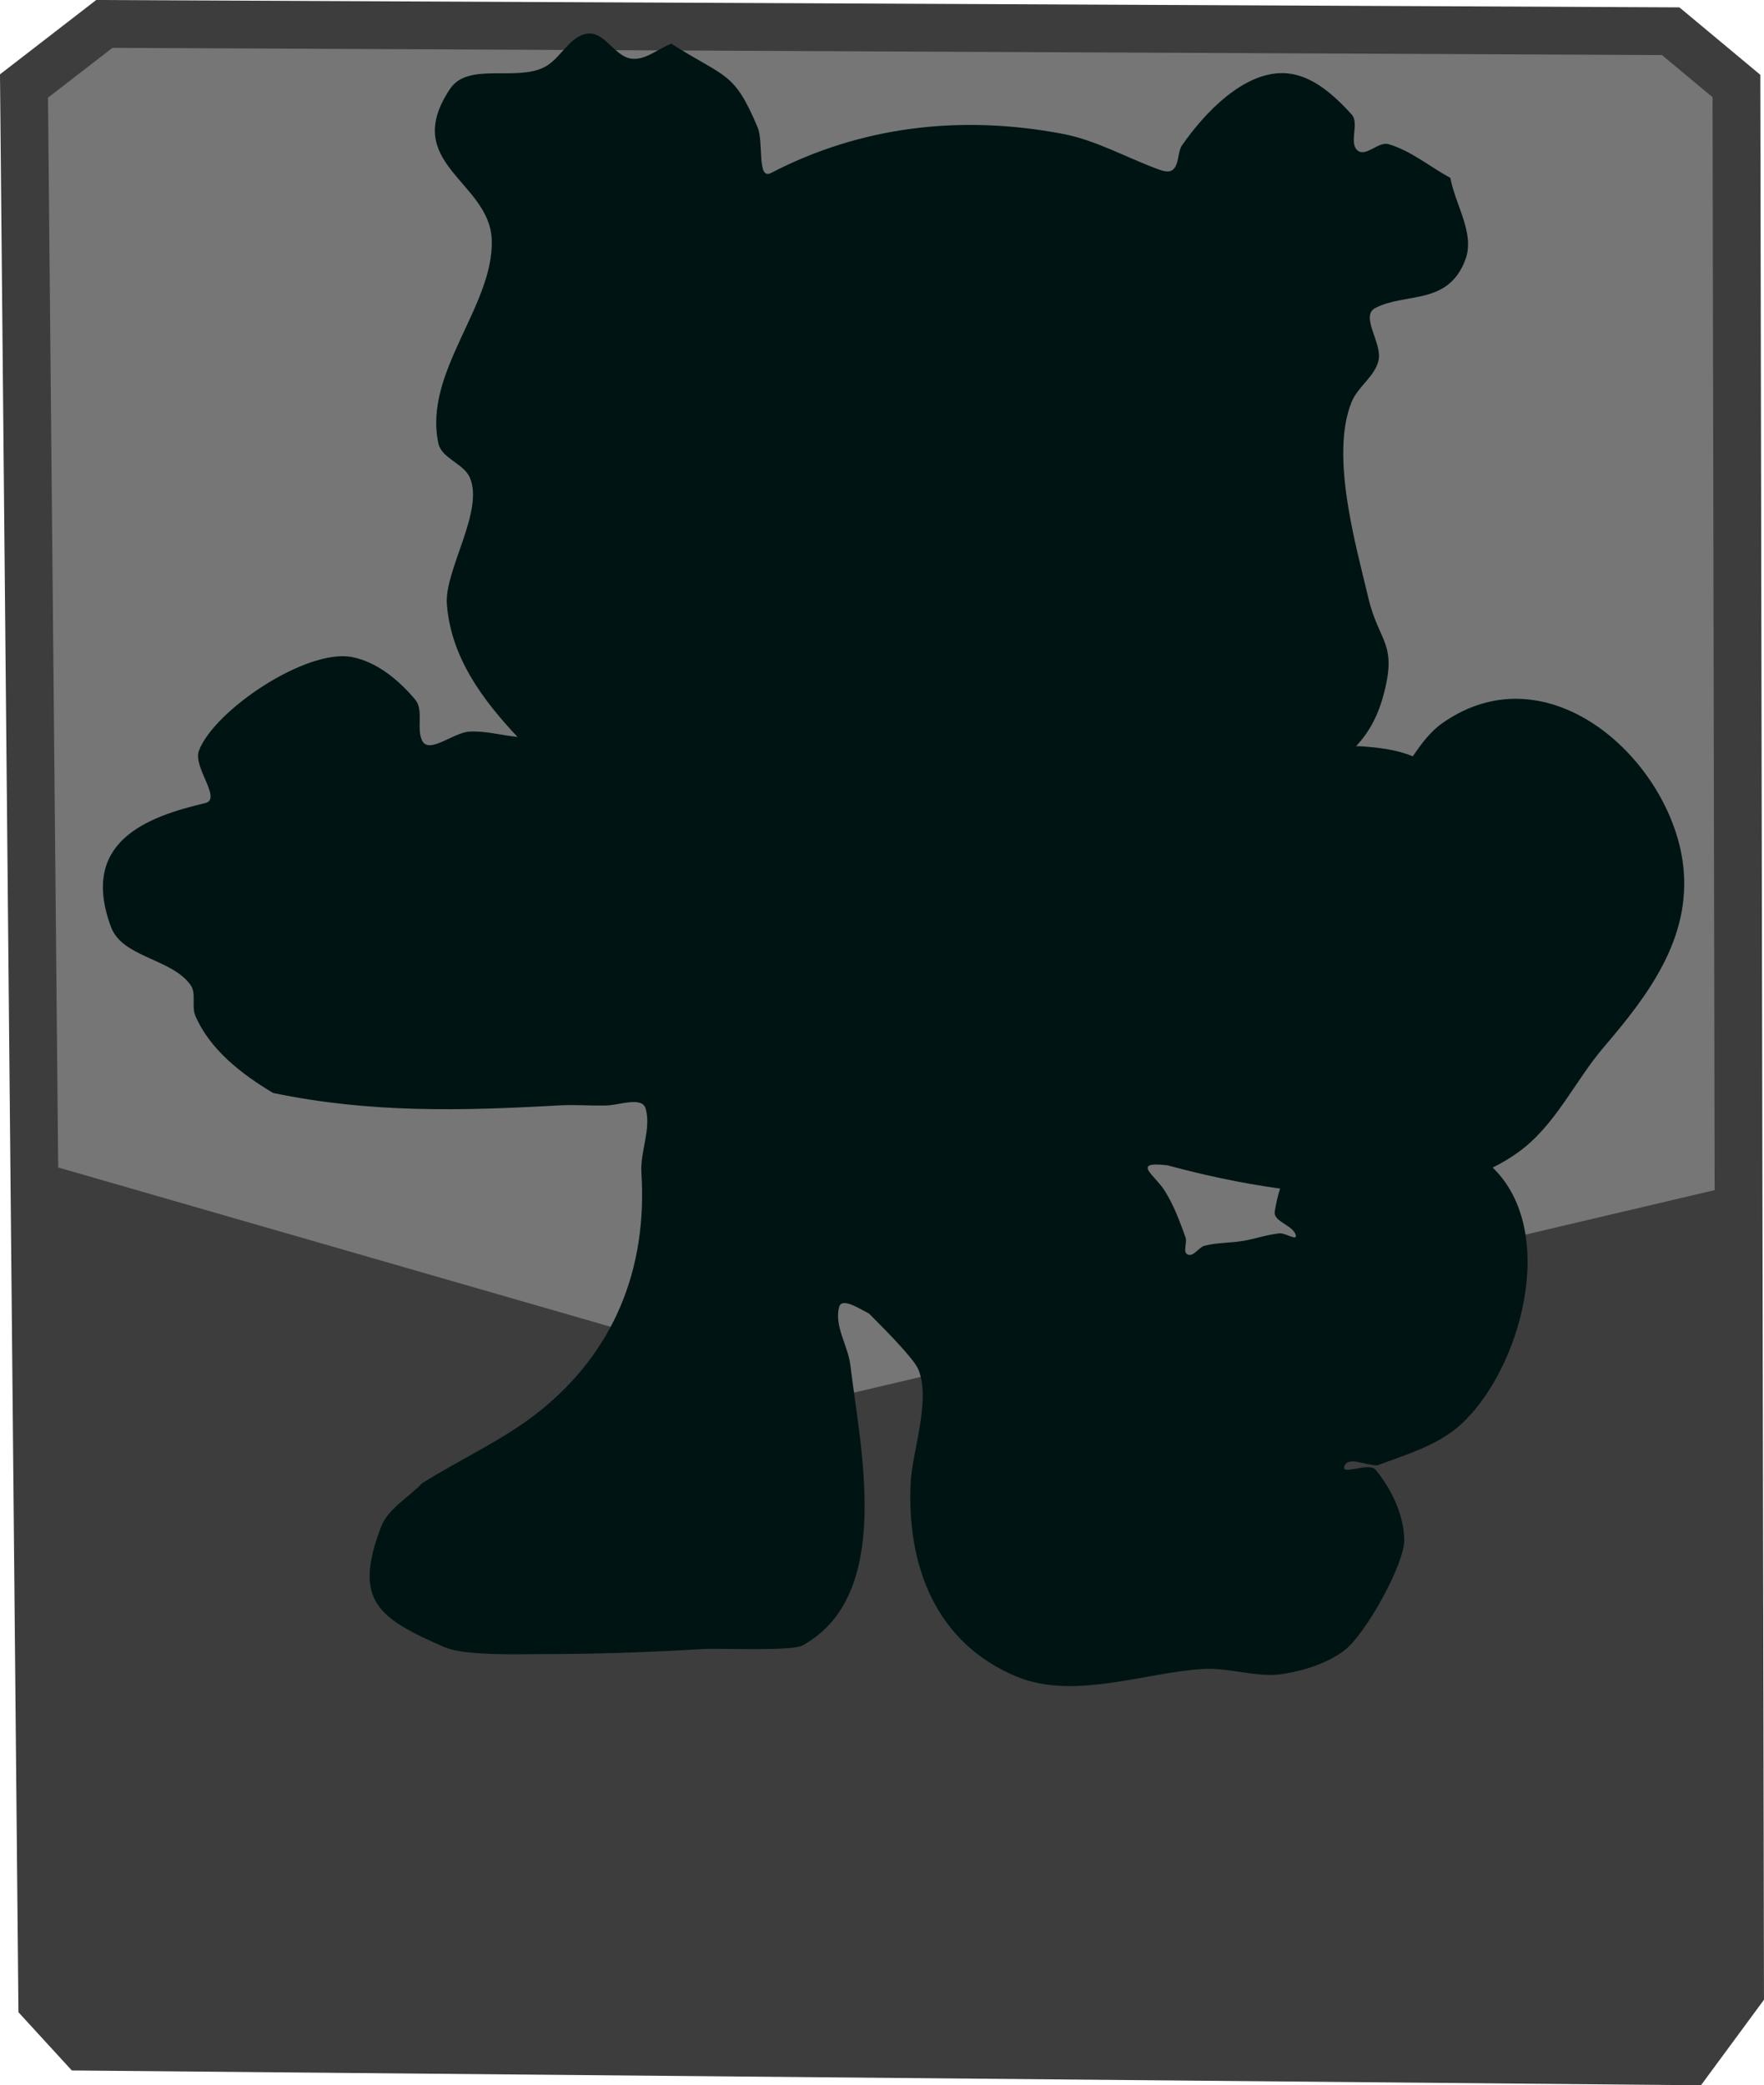 <svg version="1.1" xmlns="http://www.w3.org/2000/svg" xmlns:xlink="http://www.w3.org/1999/xlink" width="110.716" height="130.884" viewBox="0,0,110.716,130.884"><g transform="translate(-463.917,-95.444)"><g data-paper-data="{&quot;isPaintingLayer&quot;:true}" fill-rule="nonzero" stroke-linejoin="miter" stroke-miterlimit="10" stroke-dasharray="" stroke-dashoffset="0" style="mix-blend-mode: normal"><path d="M470.465,96.946l98.312,0.458l4.125,3.438l0.229,119.625l-3.208,4.354l-100.833,-0.917l-2.521,-2.75l-1.146,-120.312z" fill="#767676" stroke="#3d3d3d" stroke-width="3" stroke-linecap="round"/><path d="M467.682,170.575l49.271,14.208l54.542,-12.833l0.458,46.062l-2.75,4.583l-98.312,-0.458l-2.521,-2.521z" fill="#3d3d3d" stroke="#3d3d3d" stroke-width="3.5" stroke-linecap="round"/><path d="M496.409,141.709c-2.246,-2.386 -4.191,-5.033 -4.445,-8.345c-0.163,-2.123 2.36,-5.86 1.438,-7.95c-0.39,-0.886 -1.763,-1.19 -1.969,-2.136c-0.973,-4.464 3.516,-8.658 3.346,-12.811c-0.15,-3.66 -5.762,-4.77 -2.606,-9.457c1.124,-1.668 4.078,-0.451 5.884,-1.337c1.045,-0.513 1.612,-2.009 2.77,-2.124c1.044,-0.104 1.682,1.451 2.723,1.578c0.885,0.108 1.67,-0.626 2.504,-0.939c3.414,2.173 3.92,1.702 5.415,5.249c0.387,0.917 -0.051,3.327 0.833,2.868c5.627,-2.921 11.867,-3.679 18.302,-2.462c2.055,0.389 3.924,1.446 5.882,2.18c0.329,0.123 0.791,0.302 1.052,0.066c0.407,-0.368 0.268,-1.091 0.581,-1.542c1.323,-1.903 3.899,-4.759 6.622,-4.496c1.58,0.153 2.94,1.397 4.007,2.572c0.517,0.57 -0.209,1.792 0.39,2.274c0.512,0.412 1.3,-0.591 1.93,-0.405c1.414,0.417 2.587,1.414 3.88,2.121c0.316,1.704 1.551,3.488 0.947,5.113c-1.083,2.914 -3.731,2.052 -5.659,3.05c-0.966,0.5 0.43,2.192 0.21,3.258c-0.211,1.022 -1.298,1.668 -1.693,2.634c-1.367,3.348 0.263,8.986 1.042,12.283c0.682,2.887 1.871,2.823 0.924,6.232c-0.358,1.29 -0.929,2.285 -1.685,3.095c0.179,0.001 0.363,0.009 0.554,0.024c0.992,0.076 2.068,0.224 3,0.611c0.54,-0.782 1.096,-1.547 1.863,-2.085c6.725,-4.714 14.388,2.425 15.115,8.989c0.5,4.512 -2.188,8.083 -4.966,11.324c-1.865,2.176 -3.053,4.967 -5.445,6.662c-0.49,0.347 -1.008,0.654 -1.55,0.923c4.162,4.045 1.76,12.675 -1.992,16.121c-1.429,1.312 -3.493,1.916 -5.256,2.573c-0.687,0.017 -1.826,-0.596 -2.061,0.05c-0.225,0.618 1.545,-0.285 1.961,0.224c0.998,1.221 1.757,2.799 1.797,4.375c0.039,1.521 -2.45,6.003 -3.795,6.992c-1.075,0.79 -2.419,1.215 -3.734,1.439c-1.694,0.288 -3.431,-0.413 -5.146,-0.301c-3.628,0.238 -8.079,1.946 -11.614,0.494c-5.11,-2.099 -6.948,-6.965 -6.689,-12.206c0.096,-1.94 1.279,-5.169 0.48,-7.091c-0.328,-0.791 -2.786,-3.184 -3.094,-3.503c-0.572,-0.288 -1.699,-1.043 -1.872,-0.427c-0.336,1.198 0.553,2.431 0.7,3.666c0.615,5.199 2.74,14.421 -3.003,17.59c-0.682,0.376 -5.172,0.163 -6.211,0.224c-3.479,0.204 -6.688,0.318 -10.172,0.318c-1.359,0 -4.819,0.124 -6.098,-0.437c-4.09,-1.793 -5.77,-2.86 -3.974,-7.544c0.448,-1.168 1.712,-1.824 2.568,-2.736c2.298,-1.451 5.056,-2.706 7.2,-4.383c4.898,-3.831 6.953,-9.117 6.574,-15.105c-0.085,-1.34 0.621,-2.723 0.272,-4.02c-0.215,-0.799 -1.646,-0.229 -2.473,-0.209c-0.991,0.024 -1.985,-0.061 -2.975,-0.005c-6.144,0.346 -11.861,0.486 -17.936,-0.78c-1.975,-1.17 -3.989,-2.74 -4.886,-4.853c-0.254,-0.598 0.081,-1.399 -0.299,-1.927c-1.205,-1.674 -4.282,-1.713 -4.997,-3.647c-1.986,-5.374 2.298,-6.913 5.916,-7.768c1.073,-0.253 -0.782,-2.25 -0.396,-3.283c0.948,-2.537 6.762,-6.446 9.622,-5.881c1.558,0.308 2.93,1.447 3.95,2.664c0.555,0.662 0.074,1.769 0.428,2.557c0.413,0.918 1.966,-0.485 2.971,-0.543c0.993,-0.057 1.977,0.219 2.965,0.328c0,0 0.026,0.003 0.074,0.012zM544.261,170.045c-2.544,-0.345 -4.984,-0.896 -7.066,-1.459c-2.311,-0.268 -0.814,0.591 -0.183,1.586c0.573,0.903 0.948,1.923 1.312,2.929c0.124,0.343 -0.195,0.94 0.14,1.084c0.371,0.161 0.684,-0.461 1.076,-0.558c0.779,-0.192 1.596,-0.165 2.388,-0.296c0.771,-0.127 1.519,-0.397 2.297,-0.476c0.344,-0.035 1.101,0.476 1.027,0.138c-0.143,-0.655 -1.433,-0.85 -1.327,-1.512c0.076,-0.476 0.187,-0.961 0.336,-1.436z" fill="#001414" stroke="none" stroke-width="0.5" stroke-linecap="butt"/></g></g></svg>